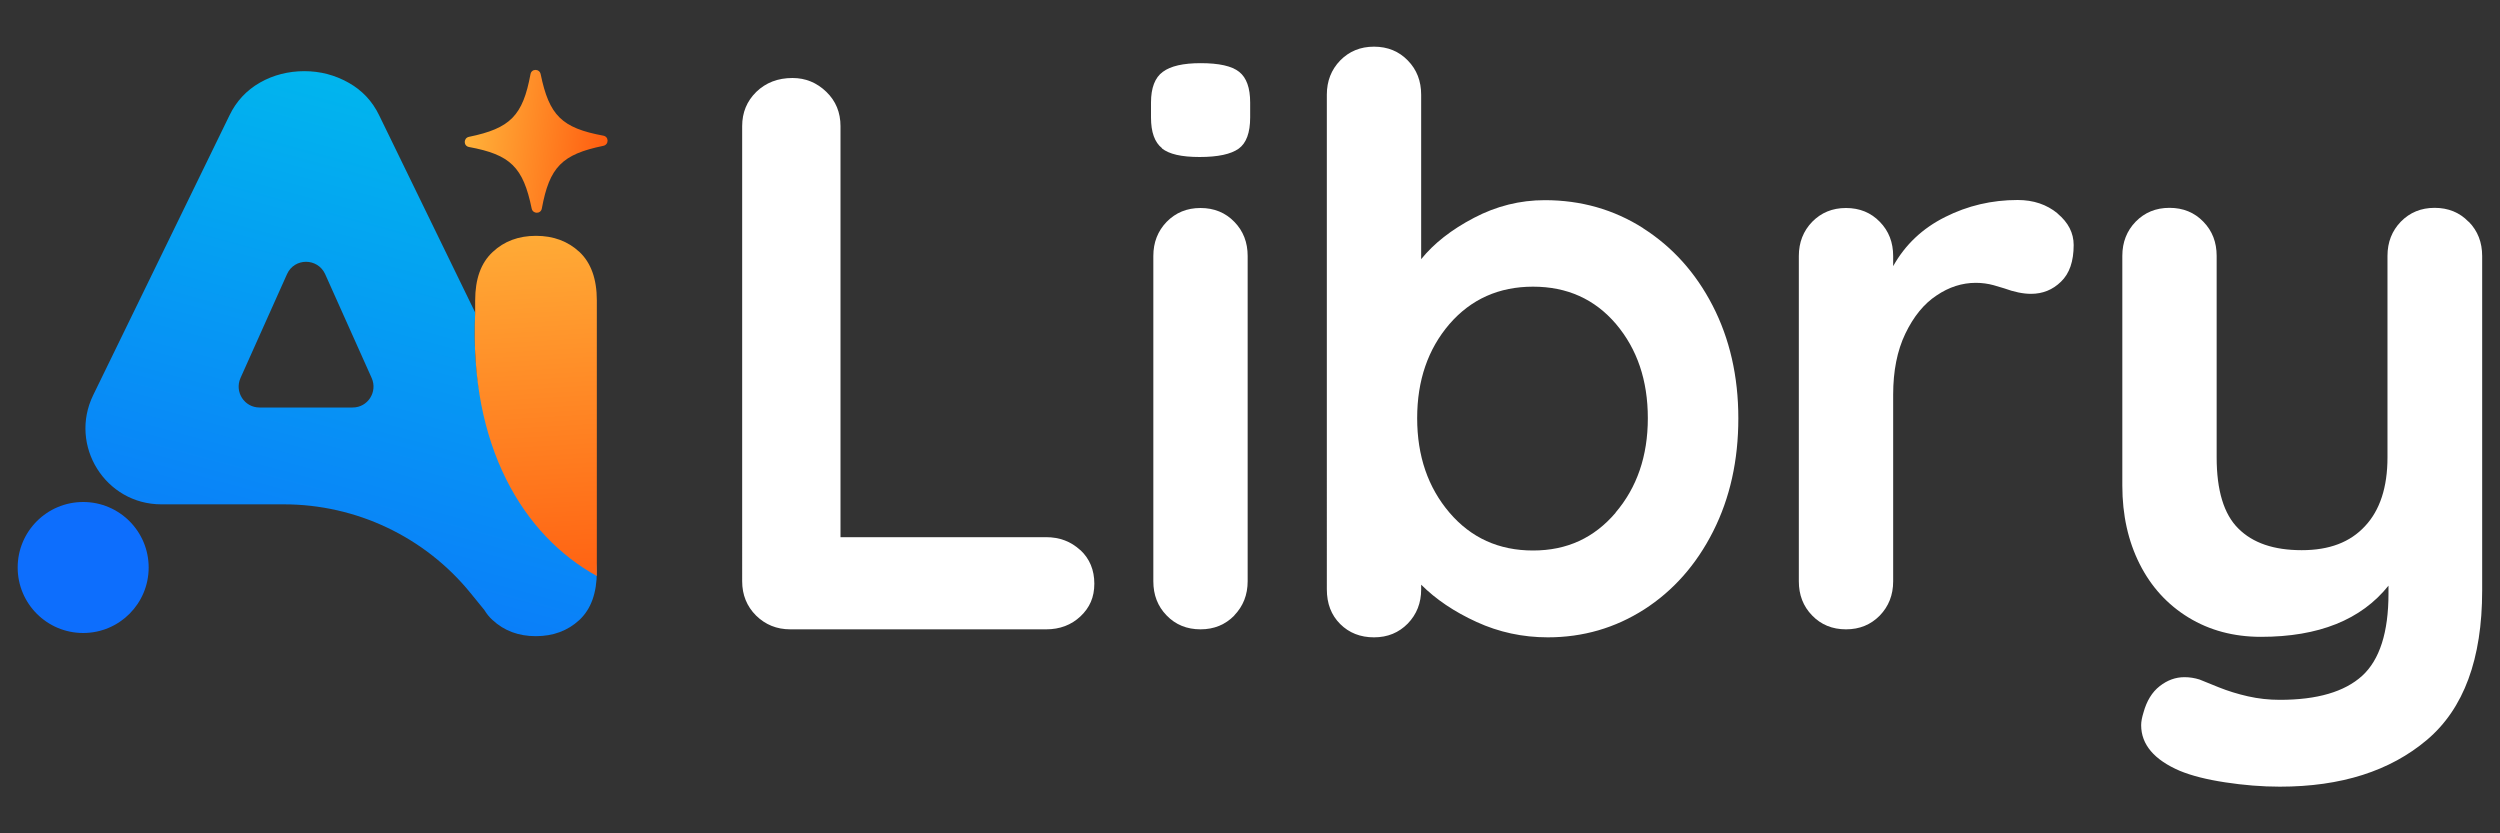 <?xml version="1.0" encoding="UTF-8"?>
<svg id="Layer_2" data-name="Layer 2" xmlns="http://www.w3.org/2000/svg" xmlns:xlink="http://www.w3.org/1999/xlink" viewBox="0 0 150 50">
  <rect x="0" y="0" width="150" height="50" fill="#333333" stroke="none"/>
  <defs>
    <style>
      .cls-1 {
        fill: #0d6efd;
      }

      .cls-2 {
        fill: url(#_ÂÁ_Ï_ÌÌ_È_ËÂÌÚ_356);
      }

      .cls-3 {
        fill: url(#_ÂÁ_Ï_ÌÌ_È_ËÂÌÚ_356-2);
      }

      .cls-4 {
        fill: url(#linear-gradient);
      }

      .cls-5 {
        fill: #fff;
      }
    </style>
    <linearGradient id="_ÂÁ_Ï_ÌÌ_È_ËÂÌÚ_356" data-name="¡ÂÁ˚ÏˇÌÌ˚È „‡‰ËÂÌÚ 356" x1="32.38" y1="44.5" x2="41.44" y2="55.31" gradientTransform="translate(-28.35 -3.27) rotate(-42.55)" gradientUnits="userSpaceOnUse">
      <stop offset="0" stop-color="#ffcb46"/>
      <stop offset="1" stop-color="#ff3c00"/>
    </linearGradient>
    <linearGradient id="linear-gradient" x1="27.7" y1="3.41" x2="16.81" y2="43.59" gradientUnits="userSpaceOnUse">
      <stop offset="0" stop-color="#00bbec"/>
      <stop offset="1" stop-color="#0d6efd"/>
    </linearGradient>
    <linearGradient id="_ÂÁ_Ï_ÌÌ_È_ËÂÌÚ_356-2" data-name="¡ÂÁ˚ÏˇÌÌ˚È „‡‰ËÂÌÚ 356" x1="31.29" y1="4.89" x2="33.73" y2="45.76" gradientTransform="matrix(1,0,0,1,0,0)" xlink:href="#_ÂÁ_Ï_ÌÌ_È_ËÂÌÚ_356"/>
  </defs>
  <g>
    <circle class="cls-1" cx="4.99" cy="34.05" r="3.93"/>
    <path class="cls-2" d="M36.2,8.75c-2.48.51-3.23,1.27-3.69,3.76-.06.34-.54.34-.61,0-.51-2.48-1.27-3.23-3.76-3.69-.34-.06-.34-.54,0-.61,2.48-.51,3.23-1.27,3.69-3.76.06-.34.54-.34.61,0,.51,2.48,1.27,3.23,3.76,3.69.34.06.34.54,0,.61Z"/>
    <path class="cls-4" d="M28.51,18.75l-5.76-11.83c-.41-.85-1.02-1.5-1.84-1.96-.82-.46-1.7-.69-2.65-.69s-1.87.23-2.67.69c-.8.46-1.41,1.11-1.82,1.96L5.59,23.71c-1.47,3.02.73,6.55,4.09,6.55h7.35c4.34,0,8.46,1.95,11.2,5.32l.83,1.02c.14.23.3.43.49.6.7.65,1.57.97,2.6.97s1.91-.32,2.61-.97c.7-.65,1.05-1.62,1.05-2.91h0c0-.78-.4-1.52-1.06-1.94-3.86-2.45-6.58-6.24-6.24-13.6ZM21.15,24.45h-5.58c-.91,0-1.51-.94-1.14-1.77l2.79-6.23c.44-.99,1.84-.99,2.29,0l2.79,6.23c.37.83-.23,1.77-1.14,1.77Z"/>
    <path class="cls-3" d="M34.77,15.12c-.7-.65-1.57-.97-2.61-.97s-1.91.32-2.6.97c-.7.65-1.05,1.61-1.05,2.91v.72c-.37,8.02,2.89,13.38,7.3,15.81v-16.53c0-1.29-.35-2.26-1.04-2.91Z"/>
  </g>
  <g>
    <path class="cls-5" d="M64.83,33.01c.55.52.83,1.19.83,2.01s-.28,1.44-.83,1.96c-.55.52-1.24.78-2.06.78h-15.35c-.82,0-1.5-.28-2.06-.83-.55-.55-.83-1.24-.83-2.05V7.57c0-.82.28-1.5.85-2.06.57-.55,1.29-.83,2.17-.83.79,0,1.46.28,2.03.83.57.55.85,1.24.85,2.06v24.66h12.33c.82,0,1.5.26,2.06.78Z"/>
    <path class="cls-5" d="M69.72,8.89c-.44-.35-.66-.96-.66-1.84v-.9c0-.88.24-1.5.71-1.84.47-.35,1.23-.52,2.27-.52,1.1,0,1.87.17,2.31.52.44.35.66.96.66,1.84v.9c0,.91-.23,1.54-.69,1.87s-1.24.5-2.34.5-1.83-.17-2.27-.52ZM74.06,36.93c-.54.55-1.21.83-2.03.83s-1.5-.28-2.03-.83c-.54-.55-.8-1.24-.8-2.05V15.36c0-.82.27-1.5.8-2.05.54-.55,1.21-.83,2.03-.83s1.5.28,2.03.83c.54.55.8,1.24.8,2.05v19.51c0,.82-.27,1.5-.8,2.05Z"/>
    <path class="cls-5" d="M98.58,13.69c1.76,1.12,3.16,2.67,4.18,4.65s1.54,4.24,1.54,6.76-.5,4.78-1.51,6.78c-1.01,2-2.39,3.56-4.13,4.68-1.75,1.12-3.68,1.68-5.79,1.68-1.51,0-2.94-.31-4.27-.92-1.34-.61-2.45-1.36-3.33-2.24v.28c0,.82-.27,1.5-.8,2.05-.54.55-1.21.83-2.03.83s-1.5-.27-2.03-.8c-.54-.54-.8-1.23-.8-2.08V5.68c0-.82.27-1.5.8-2.05.54-.55,1.21-.83,2.03-.83s1.5.28,2.03.83c.54.55.8,1.24.8,2.05v9.87c.76-.94,1.81-1.77,3.17-2.48,1.35-.71,2.77-1.06,4.25-1.06,2.17,0,4.14.56,5.9,1.68ZM96.93,30.76c1.29-1.51,1.94-3.4,1.94-5.67s-.64-4.15-1.91-5.65c-1.28-1.5-2.94-2.24-4.98-2.24s-3.72.75-5.01,2.24c-1.29,1.5-1.94,3.38-1.94,5.65s.65,4.16,1.94,5.67c1.29,1.51,2.96,2.27,5.01,2.27s3.67-.76,4.96-2.27Z"/>
    <path class="cls-5" d="M123.45,12.81c.65.54.97,1.17.97,1.89,0,.98-.25,1.71-.76,2.2-.5.49-1.1.73-1.8.73-.47,0-1.01-.11-1.61-.33-.09-.03-.31-.09-.64-.19-.33-.09-.69-.14-1.06-.14-.82,0-1.61.25-2.36.76-.76.5-1.38,1.27-1.87,2.29-.49,1.02-.73,2.24-.73,3.66v11.2c0,.82-.27,1.5-.8,2.05-.54.55-1.21.83-2.03.83s-1.5-.28-2.03-.83c-.54-.55-.8-1.24-.8-2.05V15.36c0-.82.27-1.5.8-2.05.54-.55,1.21-.83,2.03-.83s1.5.28,2.03.83c.54.55.8,1.24.8,2.05v.61c.72-1.29,1.76-2.27,3.12-2.95,1.35-.68,2.8-1.02,4.35-1.02.95,0,1.74.27,2.39.8Z"/>
    <path class="cls-5" d="M148.13,13.31c.54.55.8,1.24.8,2.05v20.08c0,4.09-1.1,7.08-3.31,8.95-2.21,1.87-5.15,2.81-8.83,2.81-1.07,0-2.17-.09-3.28-.26-1.12-.17-2.02-.4-2.72-.69-1.54-.66-2.32-1.58-2.32-2.74,0-.22.05-.47.14-.76.19-.69.51-1.22.97-1.58.46-.36.95-.54,1.49-.54.31,0,.61.05.9.14.22.09.61.25,1.16.47.55.22,1.13.4,1.75.54s1.25.21,1.91.21c2.24,0,3.88-.48,4.94-1.44,1.05-.96,1.58-2.61,1.58-4.94v-.47c-1.64,2.05-4.19,3.07-7.65,3.07-1.64,0-3.09-.39-4.35-1.16-1.26-.77-2.24-1.84-2.93-3.21s-1.04-2.94-1.04-4.7v-13.79c0-.82.27-1.5.8-2.05.54-.55,1.21-.83,2.03-.83s1.5.28,2.03.83c.54.55.8,1.24.8,2.05v12.09c0,1.98.43,3.41,1.3,4.27.87.87,2.13,1.3,3.8,1.3s2.91-.48,3.8-1.44c.9-.96,1.35-2.34,1.35-4.13v-12.09c0-.82.27-1.5.8-2.05.54-.55,1.21-.83,2.03-.83s1.5.28,2.03.83Z"/>
  </g>
</svg>